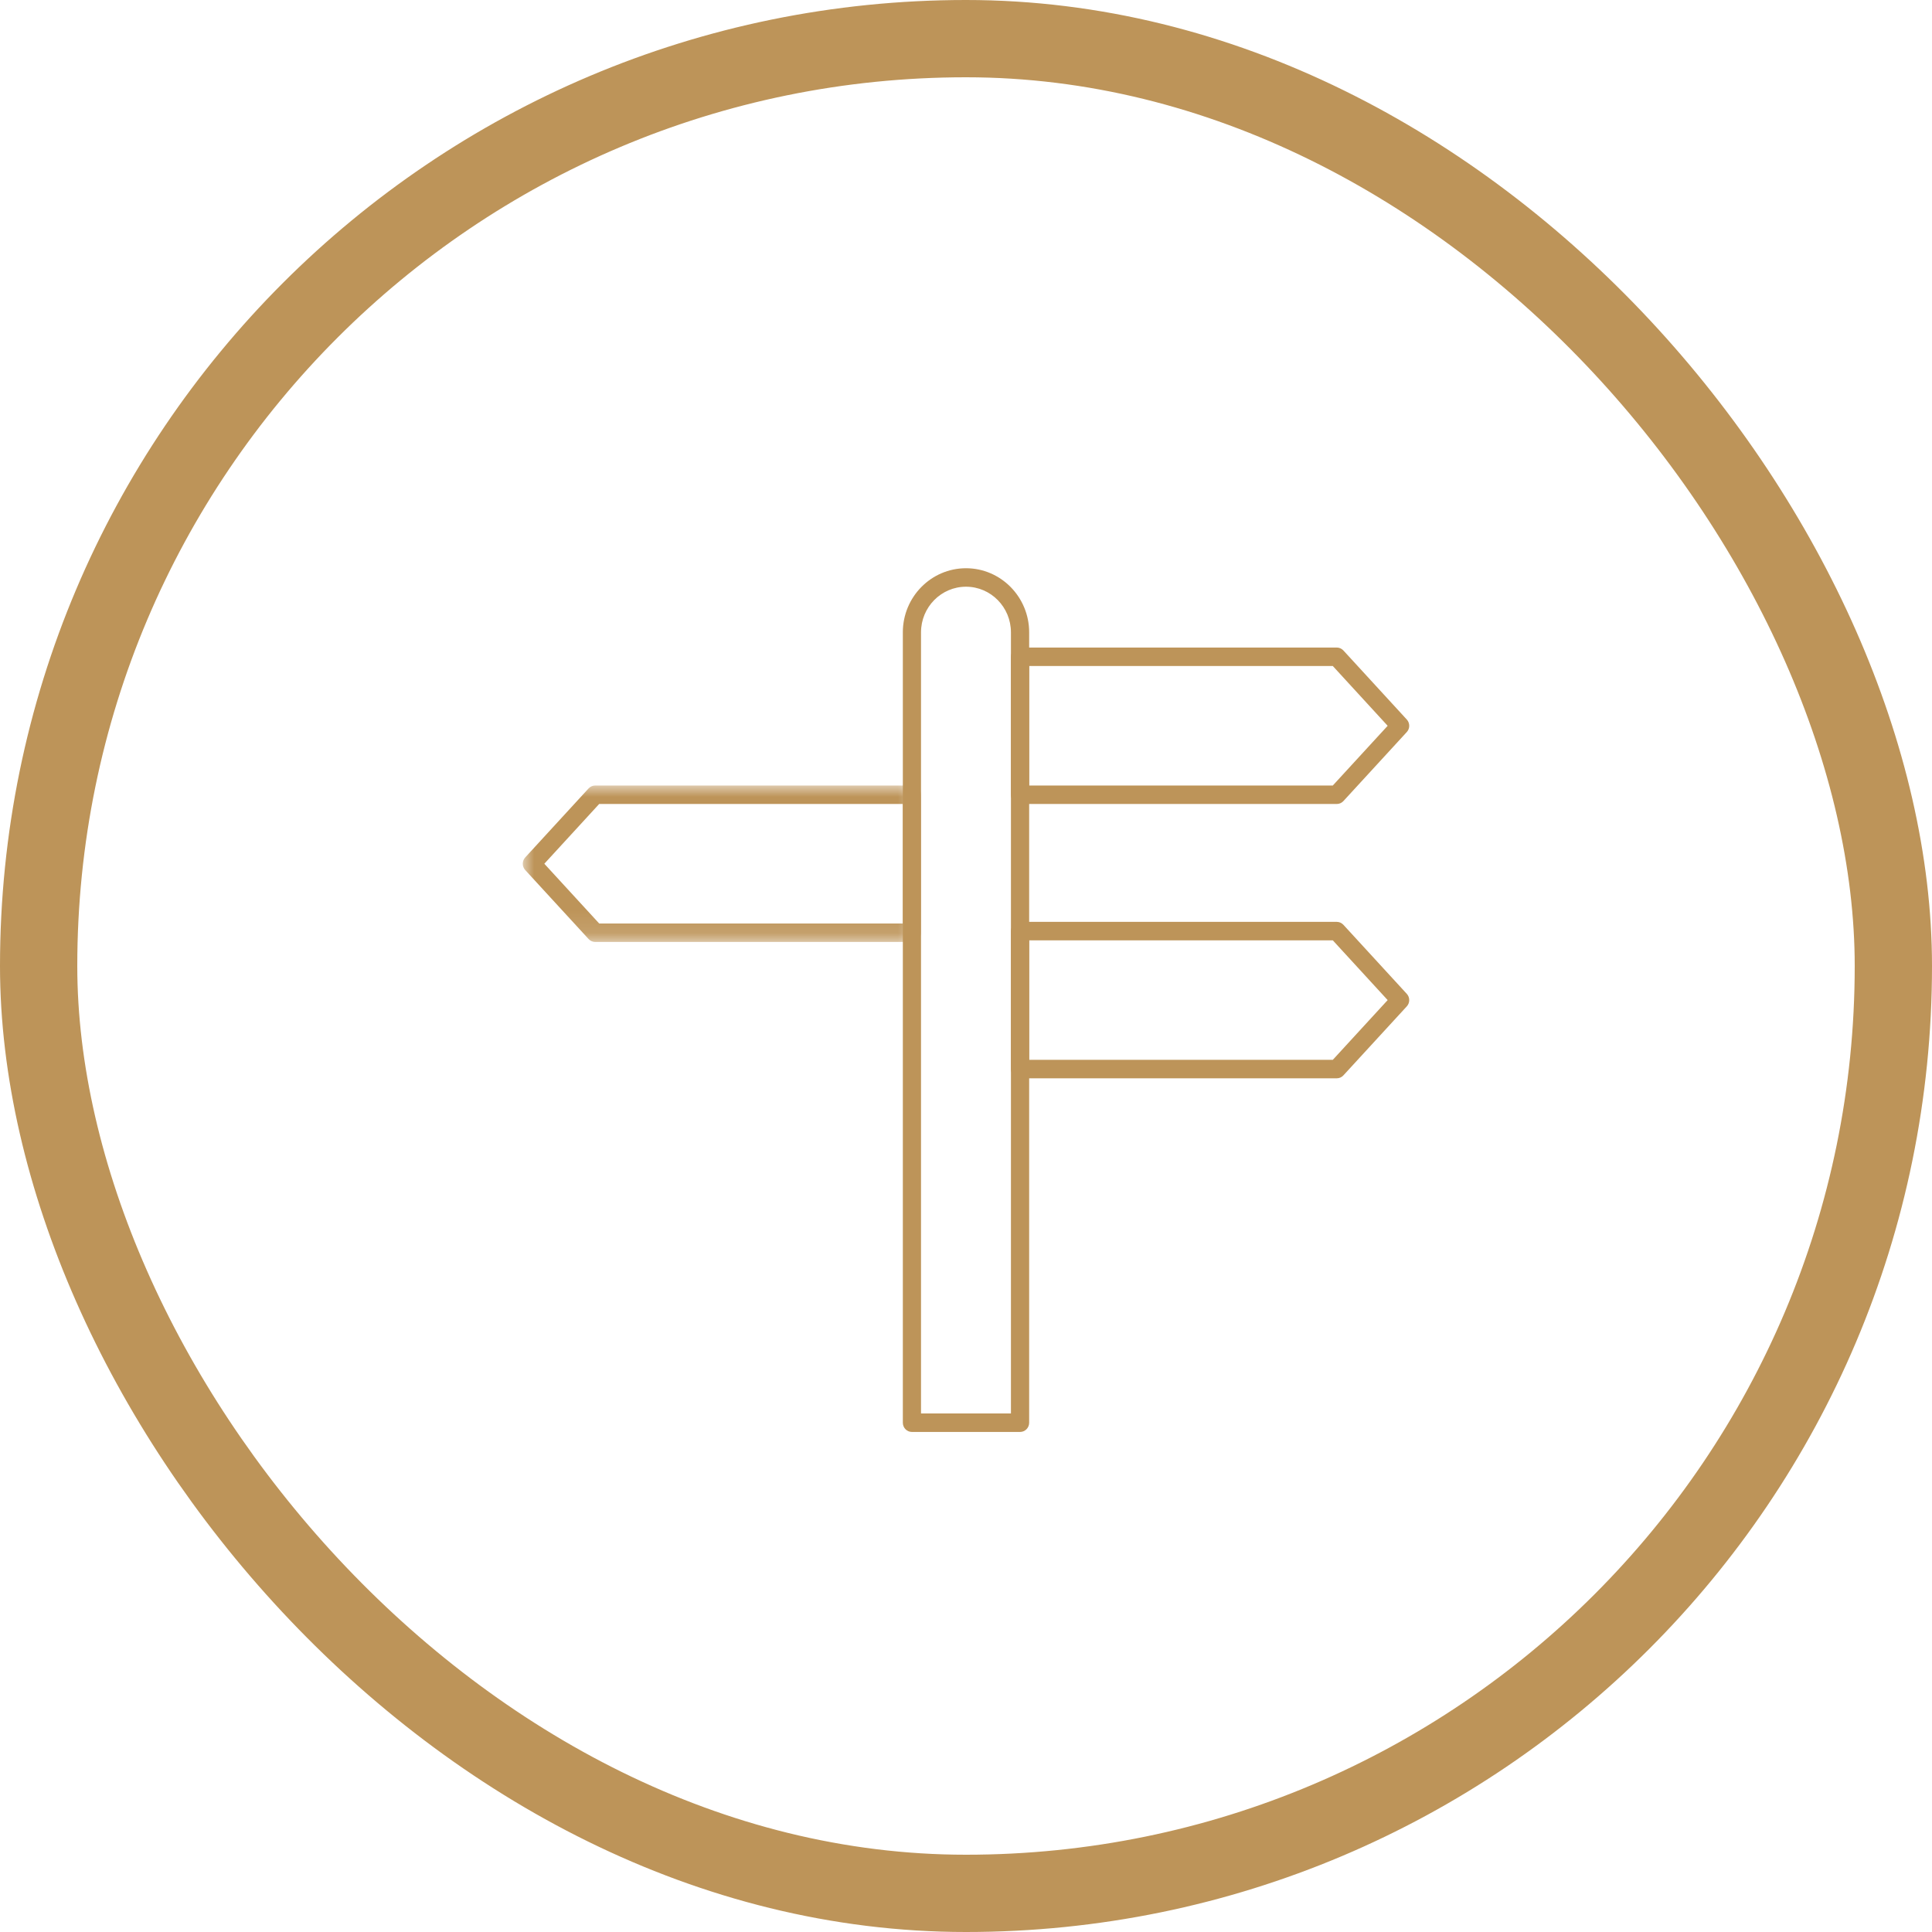<?xml version="1.0" encoding="UTF-8"?>
<svg width="85px" height="85px" viewBox="0 0 85 85" version="1.1" xmlns="http://www.w3.org/2000/svg" xmlns:xlink="http://www.w3.org/1999/xlink">
    <title>Africa Safari Arusha - Icon 5</title>
    <defs>
        <polygon id="path-1" points="0 0 17.522 0 17.522 6.883 0 6.883"></polygon>
    </defs>
    <g id="Page-1" stroke="none" stroke-width="1" fill="none" fill-rule="evenodd">
        <g id="Beach-Safari---Icon-Sheet---Tanzania" transform="translate(-1099, -178)">
            <g id="Africa-Safari-Arusha---Icon-5" transform="translate(1099, 178)">
                <rect id="Rectangle-Copy-12" stroke="#BD9459" stroke-width="3.4" x="1.7" y="1.7" width="81.6" height="81.6" rx="40.8"></rect>
                <g id="Group-10" transform="translate(23, 25)">
                    <path d="M35.812,10.372 L21.878,10.372 C21.657,10.372 21.477,10.191 21.477,9.966 L21.477,3.896 C21.477,3.672 21.657,3.489 21.878,3.489 L35.812,3.489 C35.923,3.489 36.03,3.537 36.105,3.619 L38.892,6.655 C39.036,6.811 39.036,7.053 38.892,7.208 L36.105,10.243 C36.03,10.326 35.923,10.372 35.812,10.372 L35.812,10.372 Z M22.278,9.559 L35.638,9.559 L38.051,6.932 L35.638,4.302 L22.278,4.302 L22.278,9.559 Z" id="Fill-1" fill="#BD9459"></path>
                    <path d="M35.812,22.441 L21.878,22.441 C21.657,22.441 21.477,22.26 21.477,22.035 L21.477,15.965 C21.477,15.741 21.657,15.558 21.878,15.558 L35.812,15.558 C35.923,15.558 36.03,15.606 36.105,15.688 L38.892,18.724 C39.036,18.879 39.036,19.122 38.892,19.277 L36.105,22.311 C36.03,22.395 35.923,22.441 35.812,22.441 L35.812,22.441 Z M22.278,21.628 L35.638,21.628 L38.051,19 L35.638,16.371 L22.278,16.371 L22.278,21.628 Z" id="Fill-3" fill="#BD9459"></path>
                    <g id="Group-7" transform="translate(0, 9.559)">
                        <mask id="mask-2" fill="white">
                            <use xlink:href="#path-1"></use>
                        </mask>
                        <g id="Clip-6"></g>
                        <path d="M17.121,6.883 L3.186,6.883 C3.076,6.883 2.969,6.837 2.894,6.753 L0.107,3.719 C-0.036,3.563 -0.036,3.321 0.107,3.165 L2.894,0.13 C2.969,0.048 3.076,0 3.186,0 L17.121,0 C17.343,0 17.522,0.183 17.522,0.406 L17.522,6.477 C17.522,6.701 17.343,6.883 17.121,6.883 L17.121,6.883 Z M3.361,6.07 L16.721,6.07 L16.721,0.813 L3.361,0.813 L0.948,3.442 L3.361,6.07 Z" id="Fill-5" fill="#BD9459" mask="url(#mask-2)"></path>
                    </g>
                    <path d="M21.878,38 L17.122,38 C16.9,38 16.721,37.818 16.721,37.594 L16.721,2.82 C16.721,1.264 17.967,0 19.5,0 C21.031,0 22.279,1.264 22.279,2.82 L22.279,37.594 C22.279,37.818 22.1,38 21.878,38 L21.878,38 Z M17.521,37.187 L21.477,37.187 L21.477,2.82 C21.477,1.712 20.591,0.813 19.5,0.813 C18.409,0.813 17.521,1.712 17.521,2.82 L17.521,37.187 Z" id="Fill-8" fill="#BD9459"></path>
                </g>
            </g>
        </g>
    </g>
</svg>